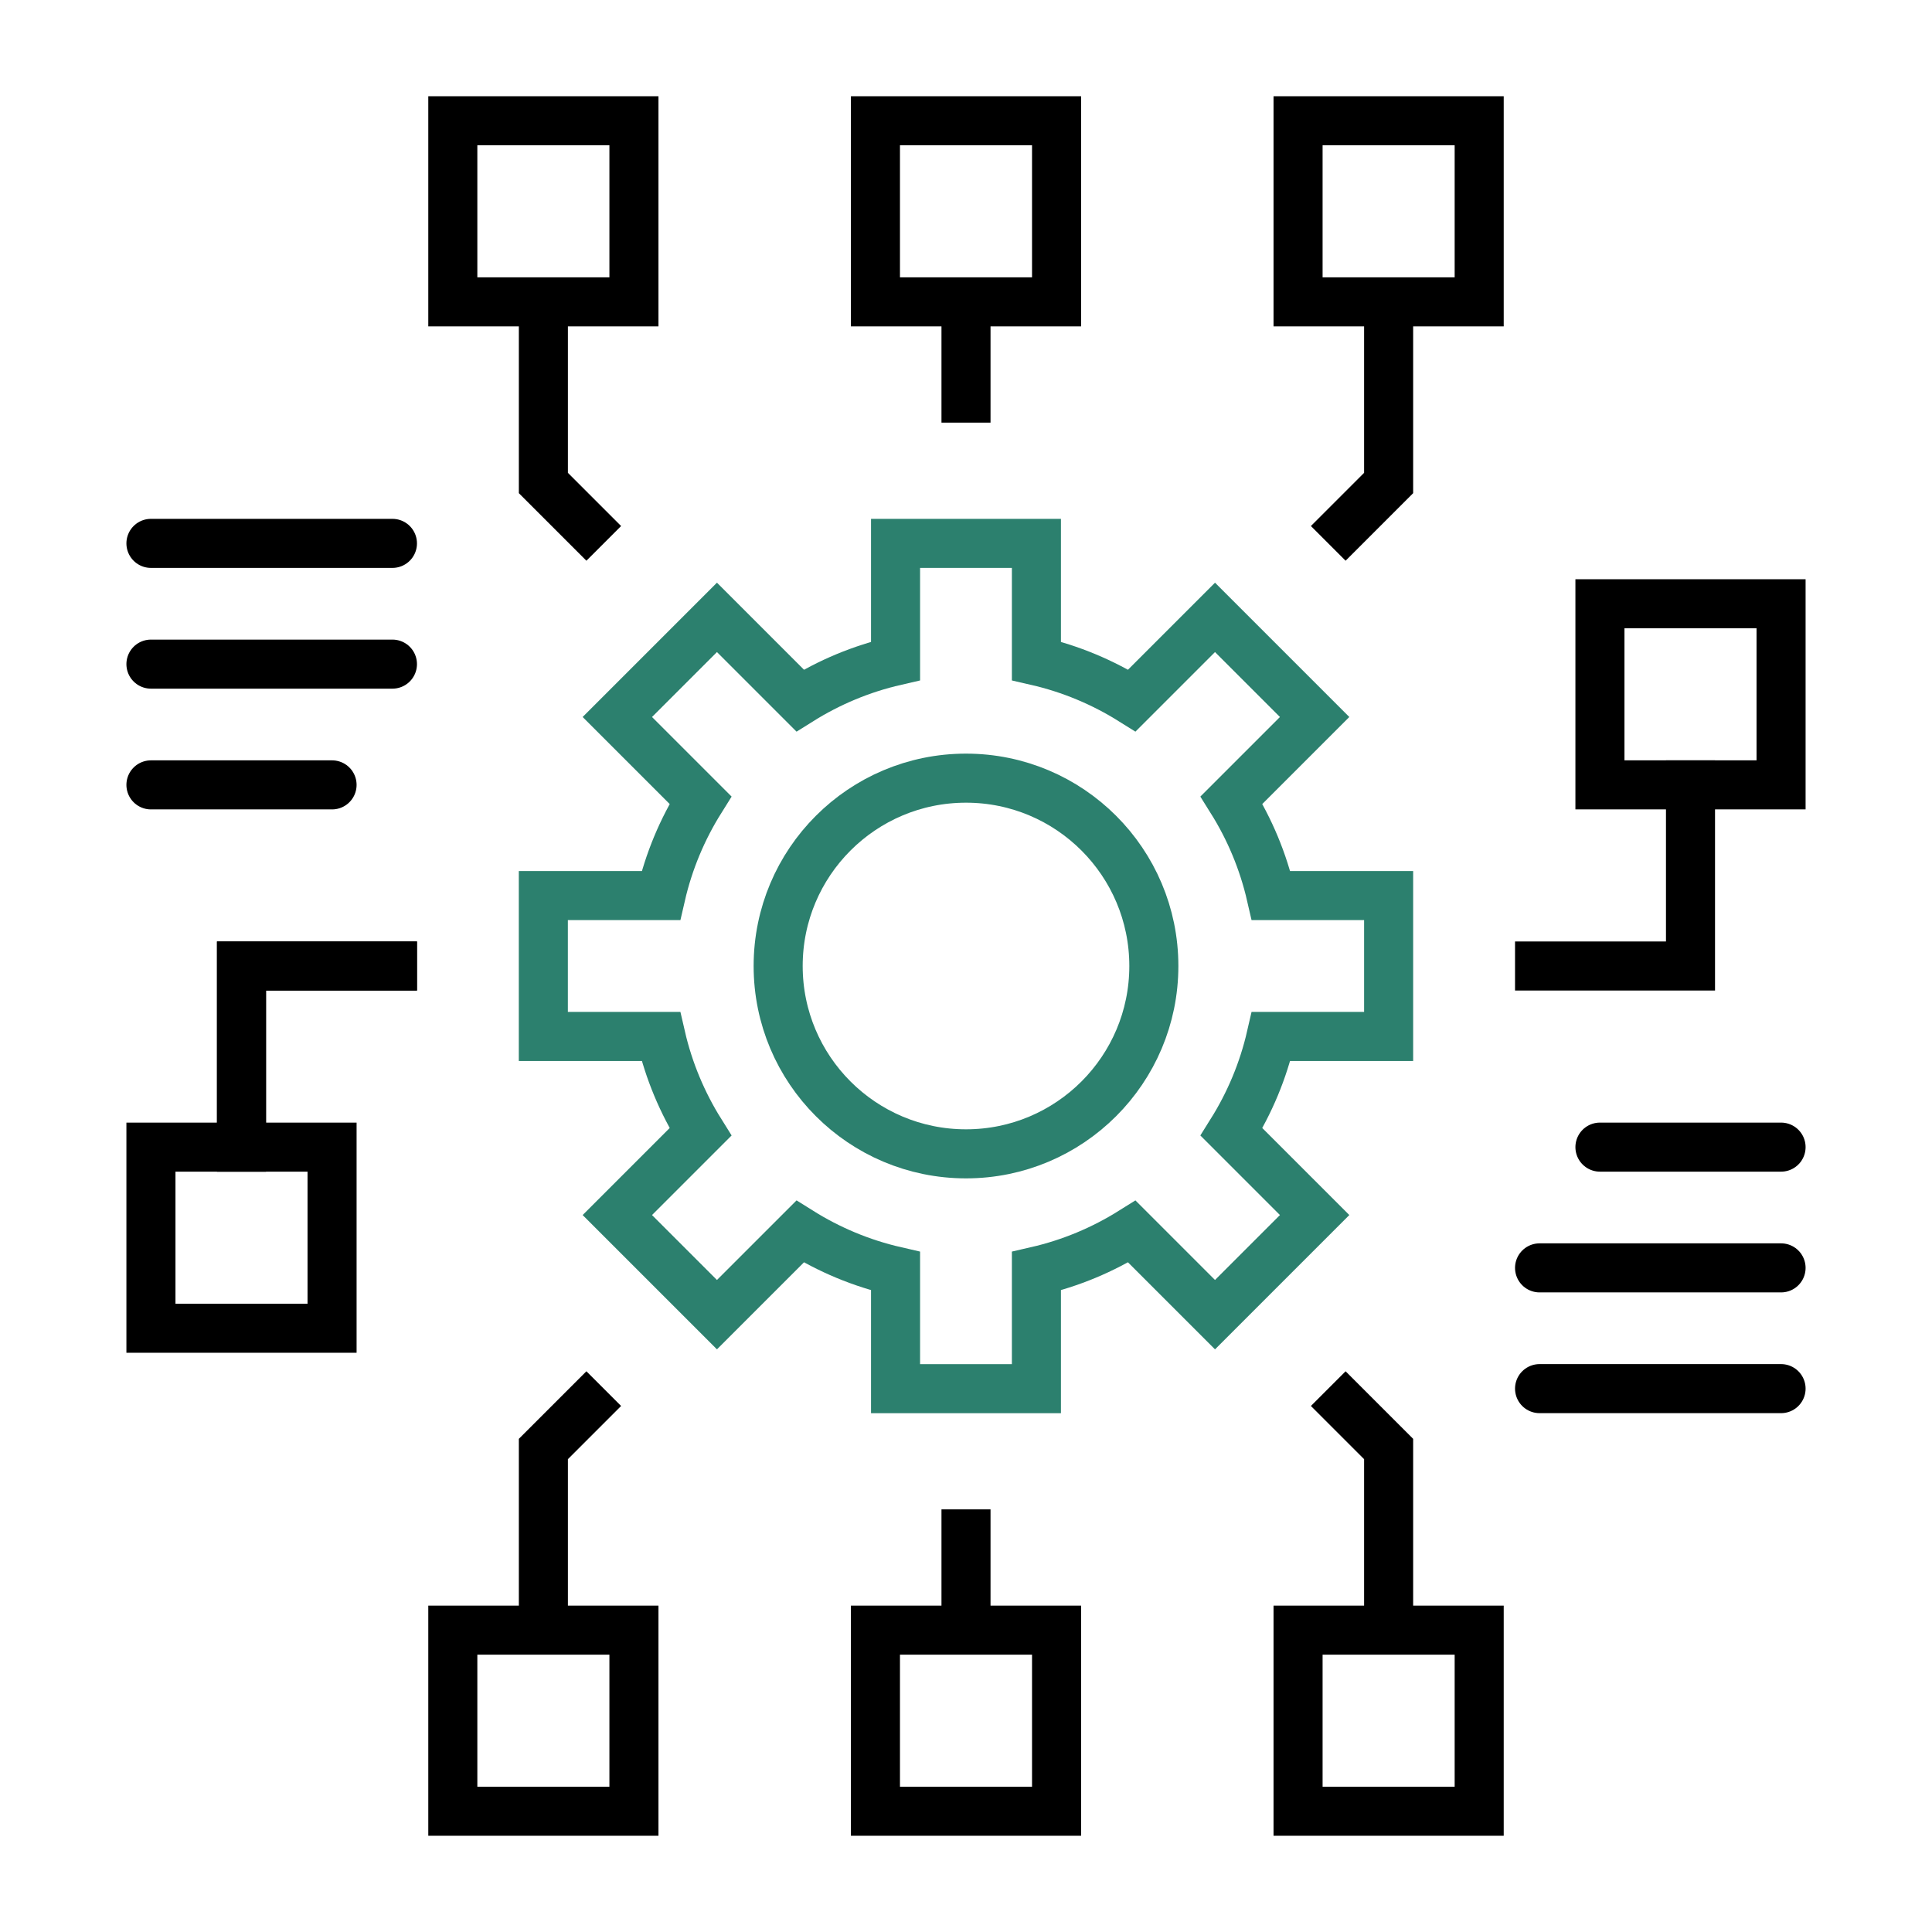 <?xml version="1.0" encoding="UTF-8"?><svg id="a" xmlns="http://www.w3.org/2000/svg" viewBox="0 0 512 512"><line x1="40" y1="144" x2="104" y2="144" fill="none" stroke="#000" stroke-linecap="round" stroke-miterlimit="10" stroke-width="13"/><line x1="40" y1="176" x2="104" y2="176" fill="none" stroke="#000" stroke-linecap="round" stroke-miterlimit="10" stroke-width="13"/><line x1="40" y1="208" x2="88" y2="208" fill="none" stroke="#000" stroke-linecap="round" stroke-miterlimit="10" stroke-width="13"/><line x1="472" y1="368" x2="408" y2="368" fill="none" stroke="#000" stroke-linecap="round" stroke-miterlimit="10" stroke-width="13"/><line x1="472" y1="336" x2="408" y2="336" fill="none" stroke="#000" stroke-linecap="round" stroke-miterlimit="10" stroke-width="13"/><line x1="472" y1="304" x2="424" y2="304" fill="none" stroke="#000" stroke-linecap="round" stroke-miterlimit="10" stroke-width="13"/><path d="M368,274.67v-37.33h-31.15c-2.09-9.1-5.68-17.62-10.49-25.3l22.03-22.03-26.4-26.4-22.03,22.03c-7.68-4.81-16.2-8.4-25.3-10.49v-31.15h-37.33v31.15c-9.1,2.09-17.62,5.68-25.3,10.49l-22.03-22.03-26.4,26.4,22.03,22.03c-4.81,7.68-8.4,16.2-10.49,25.3h-31.15v37.33h31.15c2.09,9.1,5.68,17.62,10.49,25.3l-22.03,22.03,26.4,26.4,22.03-22.03c7.68,4.81,16.2,8.4,25.3,10.49v31.15h37.33v-31.15c9.1-2.09,17.62-5.68,25.3-10.49l22.03,22.03,26.4-26.4-22.03-22.03c4.81-7.68,8.4-16.2,10.49-25.3h31.15ZM256,305.78c-27.49,0-49.78-22.29-49.78-49.78s22.29-49.78,49.78-49.78,49.78,22.29,49.78,49.78-22.29,49.78-49.78,49.78Z" fill="none" stroke="#2c806e" stroke-miterlimit="10" stroke-width="13"/><rect x="232" y="32" width="48" height="48" fill="none" stroke="#000" stroke-linecap="round" stroke-miterlimit="10" stroke-width="13"/><rect x="120" y="32" width="48" height="48" fill="none" stroke="#000" stroke-linecap="round" stroke-miterlimit="10" stroke-width="13"/><rect x="40" y="304" width="48" height="48" fill="none" stroke="#000" stroke-linecap="round" stroke-miterlimit="10" stroke-width="13"/><rect x="344" y="32" width="48" height="48" fill="none" stroke="#000" stroke-linecap="round" stroke-miterlimit="10" stroke-width="13"/><rect x="232" y="432" width="48" height="48" fill="none" stroke="#000" stroke-linecap="round" stroke-miterlimit="10" stroke-width="13"/><rect x="120" y="432" width="48" height="48" fill="none" stroke="#000" stroke-linecap="round" stroke-miterlimit="10" stroke-width="13"/><rect x="344" y="432" width="48" height="48" fill="none" stroke="#000" stroke-linecap="round" stroke-miterlimit="10" stroke-width="13"/><rect x="424" y="160" width="48" height="48" fill="none" stroke="#000" stroke-linecap="round" stroke-miterlimit="10" stroke-width="13"/><line x1="256" y1="432" x2="256" y2="400" fill="none" stroke="#000" stroke-miterlimit="10" stroke-width="13"/><line x1="256" y1="112" x2="256" y2="80" fill="none" stroke="#000" stroke-miterlimit="10" stroke-width="13"/><polyline points="160 144 144 128 144 80" fill="none" stroke="#000" stroke-miterlimit="10" stroke-width="13"/><polyline points="352 144 368 128 368 80" fill="none" stroke="#000" stroke-miterlimit="10" stroke-width="13"/><polyline points="160 368 144 384 144 432" fill="none" stroke="#000" stroke-miterlimit="10" stroke-width="13"/><polyline points="352 368 368 384 368 432" fill="none" stroke="#000" stroke-miterlimit="10" stroke-width="13"/><polyline points="104 256 72 256 64 256 64 304" fill="none" stroke="#000" stroke-linecap="square" stroke-miterlimit="10" stroke-width="13"/><polyline points="104 256 72 256 64 256 64 304" fill="none" stroke="#000" stroke-linecap="square" stroke-miterlimit="10" stroke-width="13"/><polyline points="408 256 440 256 448 256 448 208" fill="none" stroke="#000" stroke-linecap="square" stroke-miterlimit="10" stroke-width="13"/></svg>